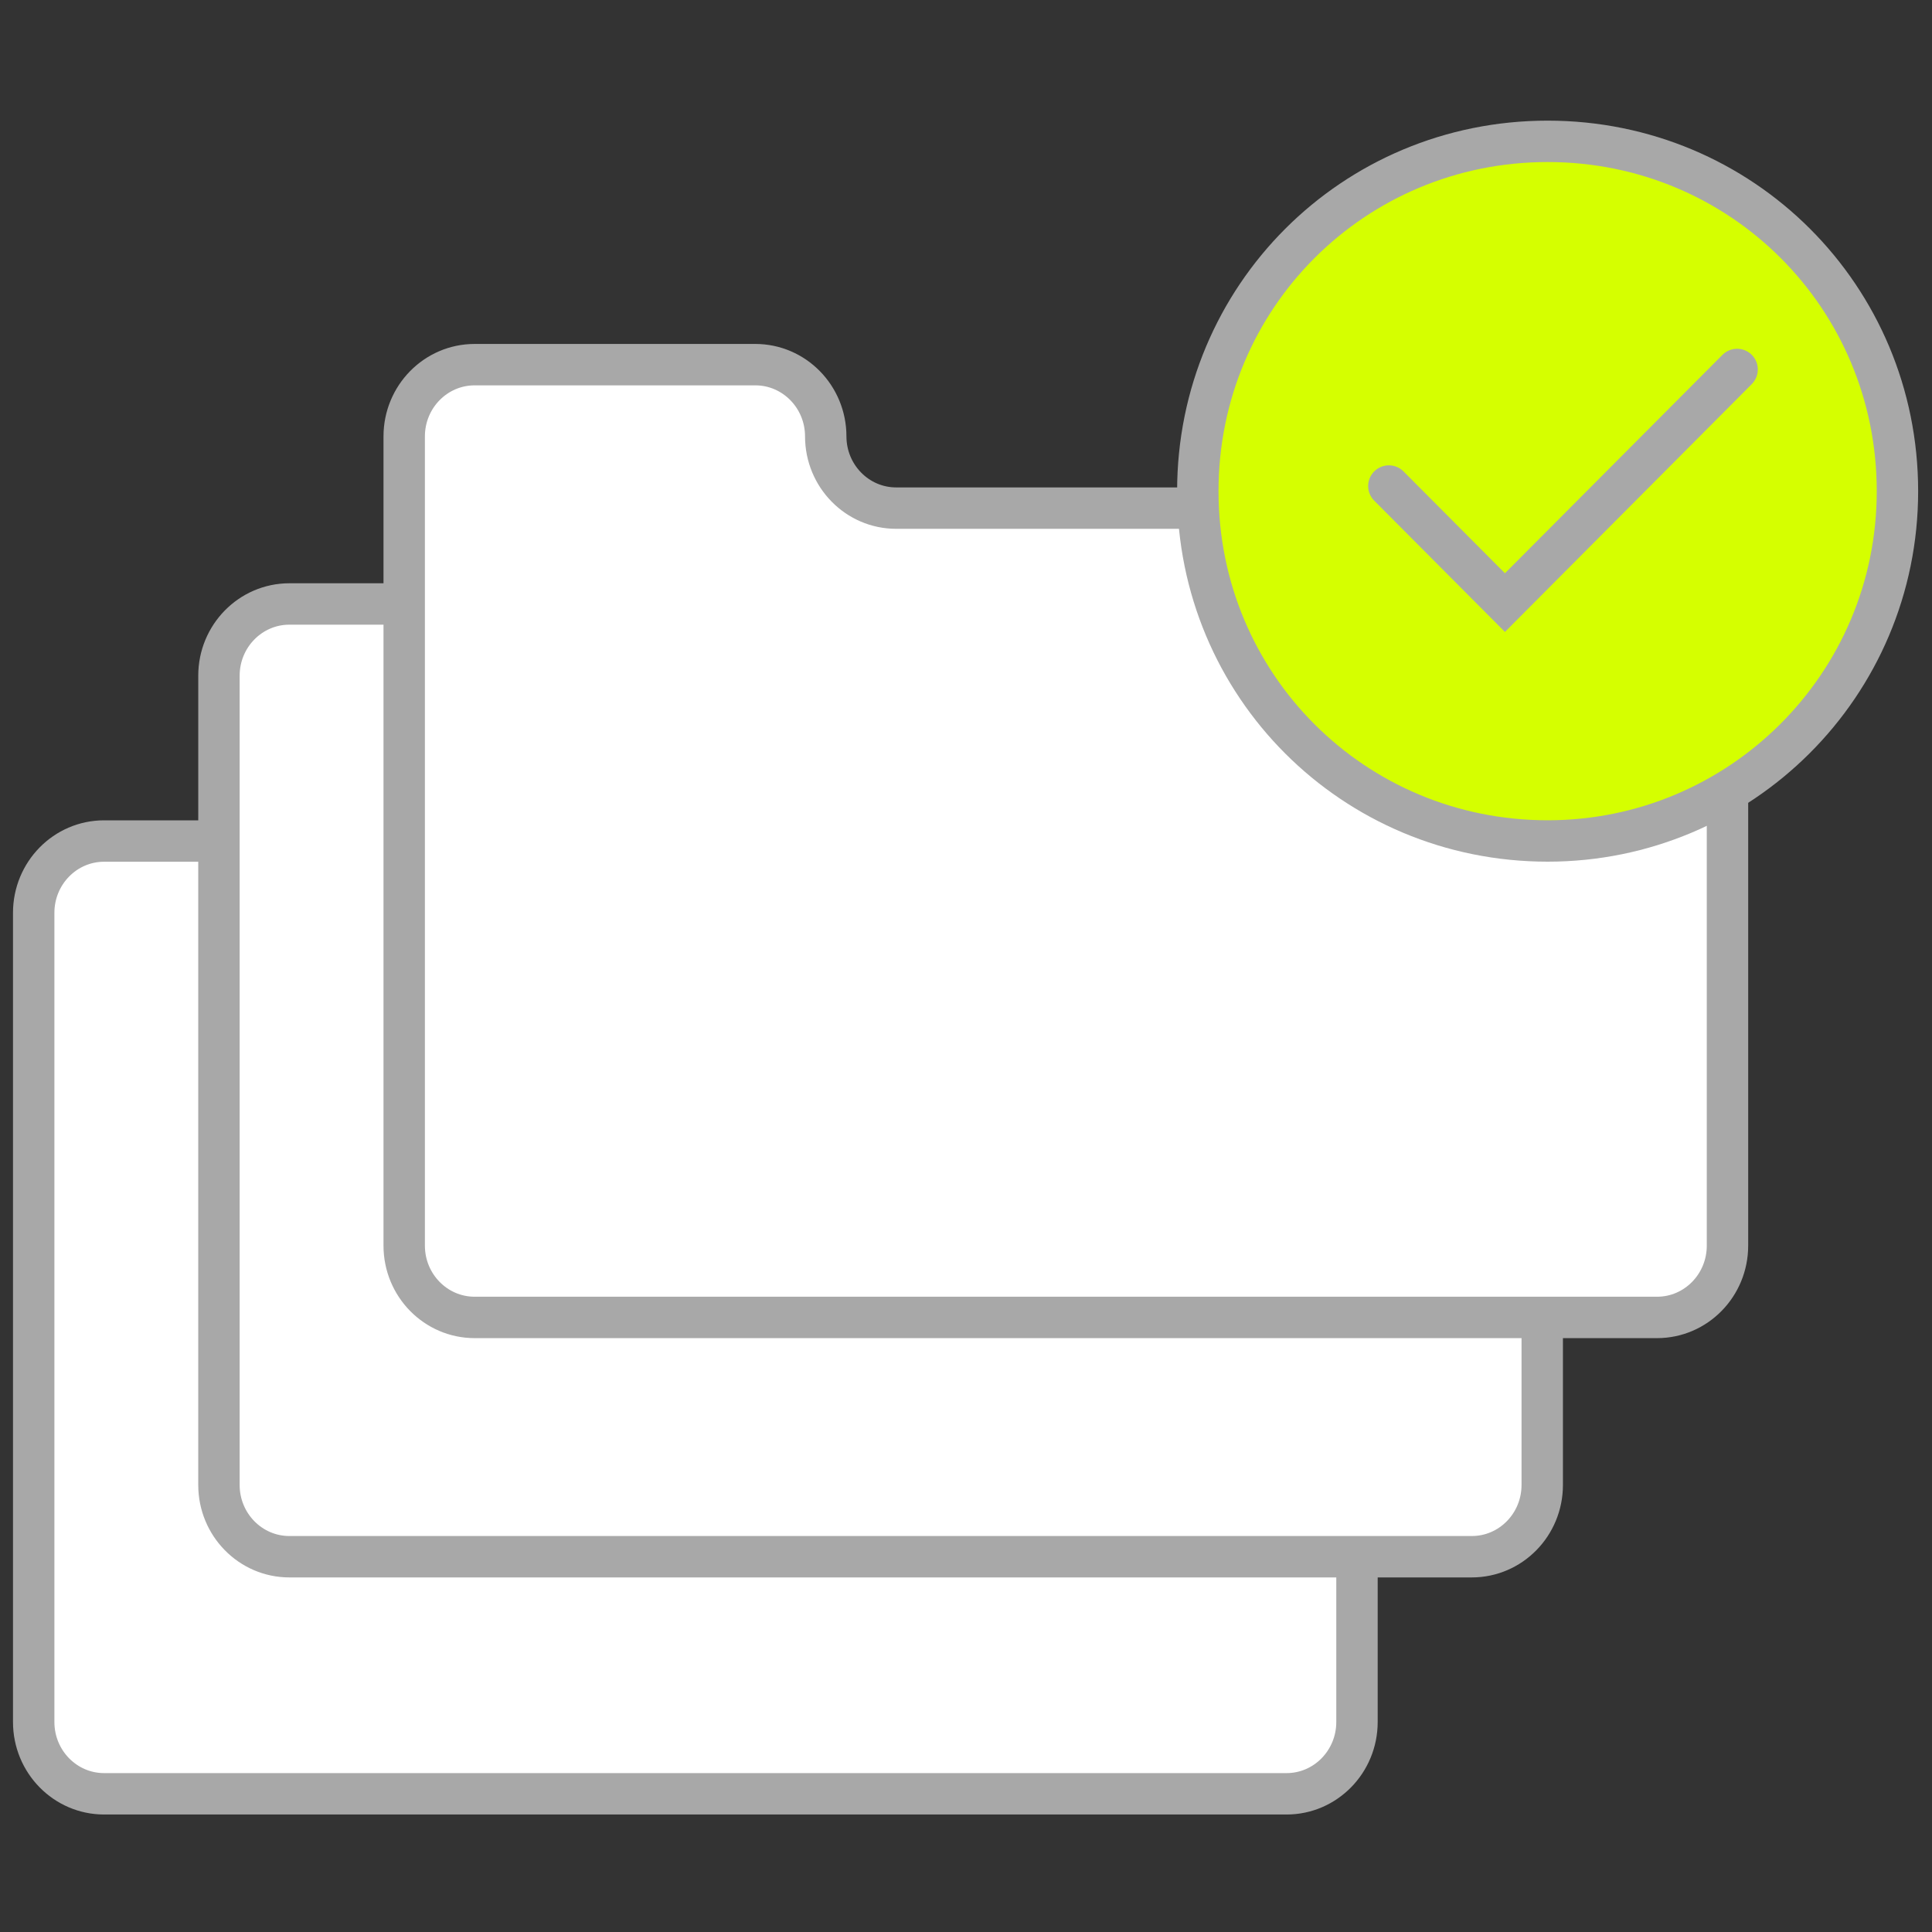 <svg width="70" height="70" viewBox="0 0 70 70" fill="none" xmlns="http://www.w3.org/2000/svg">
<rect x="0" y="0" width="70" height="70" fill="#333333" stroke="none"/>
<g clip-path="url(#clip0_2015_6128)">
<path d="M16.494 33.073C16.494 31.636 15.351 30.472 13.941 30.472H3.773C2.363 30.472 1.221 31.636 1.221 33.073V62.392C1.221 63.828 2.363 64.993 3.773 64.993H46.614C48.023 64.993 49.166 63.828 49.166 62.392V38.27C49.166 36.834 48.023 35.67 46.614 35.67H19.046C17.636 35.67 16.494 34.506 16.494 33.069V33.073Z" fill="white" stroke="#A8A8A8" stroke-width="1.5" stroke-miterlimit="10"/>
<path d="M23.206 24.483C23.206 23.047 22.063 21.883 20.654 21.883H10.485C9.076 21.883 7.933 23.047 7.933 24.483V53.803C7.933 55.239 9.076 56.403 10.485 56.403H53.326C54.736 56.403 55.878 55.239 55.878 53.803V29.681C55.878 28.245 54.736 27.081 53.326 27.081H25.758C24.349 27.081 23.206 25.916 23.206 24.48V24.483Z" fill="white" stroke="#A8A8A8" stroke-width="1.5" stroke-miterlimit="10"/>
<path d="M29.918 15.812C29.918 14.376 28.776 13.212 27.366 13.212H17.198C15.788 13.212 14.645 14.376 14.645 15.812V45.132C14.645 46.568 15.788 47.733 17.198 47.733H60.038C61.448 47.733 62.59 46.568 62.59 45.132V21.01C62.59 19.574 61.448 18.41 60.038 18.41H32.47C31.061 18.41 29.918 17.245 29.918 15.809V15.812Z" fill="white" stroke="#A8A8A8" stroke-width="1.5" stroke-miterlimit="10"/>
<path d="M68.748 17.796C68.748 24.831 63.051 30.47 56.074 30.47C49.036 30.47 43.399 24.833 43.399 17.796C43.399 10.759 49.036 5.121 56.074 5.121C63.111 5.121 68.748 10.759 68.748 17.796Z" fill="#D5FF00" stroke="#A8A8A8" stroke-width="1.5" stroke-miterlimit="10"/>
<path d="M50.321 17.61L54.527 21.833L62.939 13.387" stroke="#A8A8A8" stroke-width="1.5" stroke-linecap="round"/>
</g>
<defs>
<clipPath id="clip0_2015_6128">
<rect width="70" height="70" fill="white" transform="translate(-0.279 -0.129)"/>
</clipPath>
</defs>
</svg>

